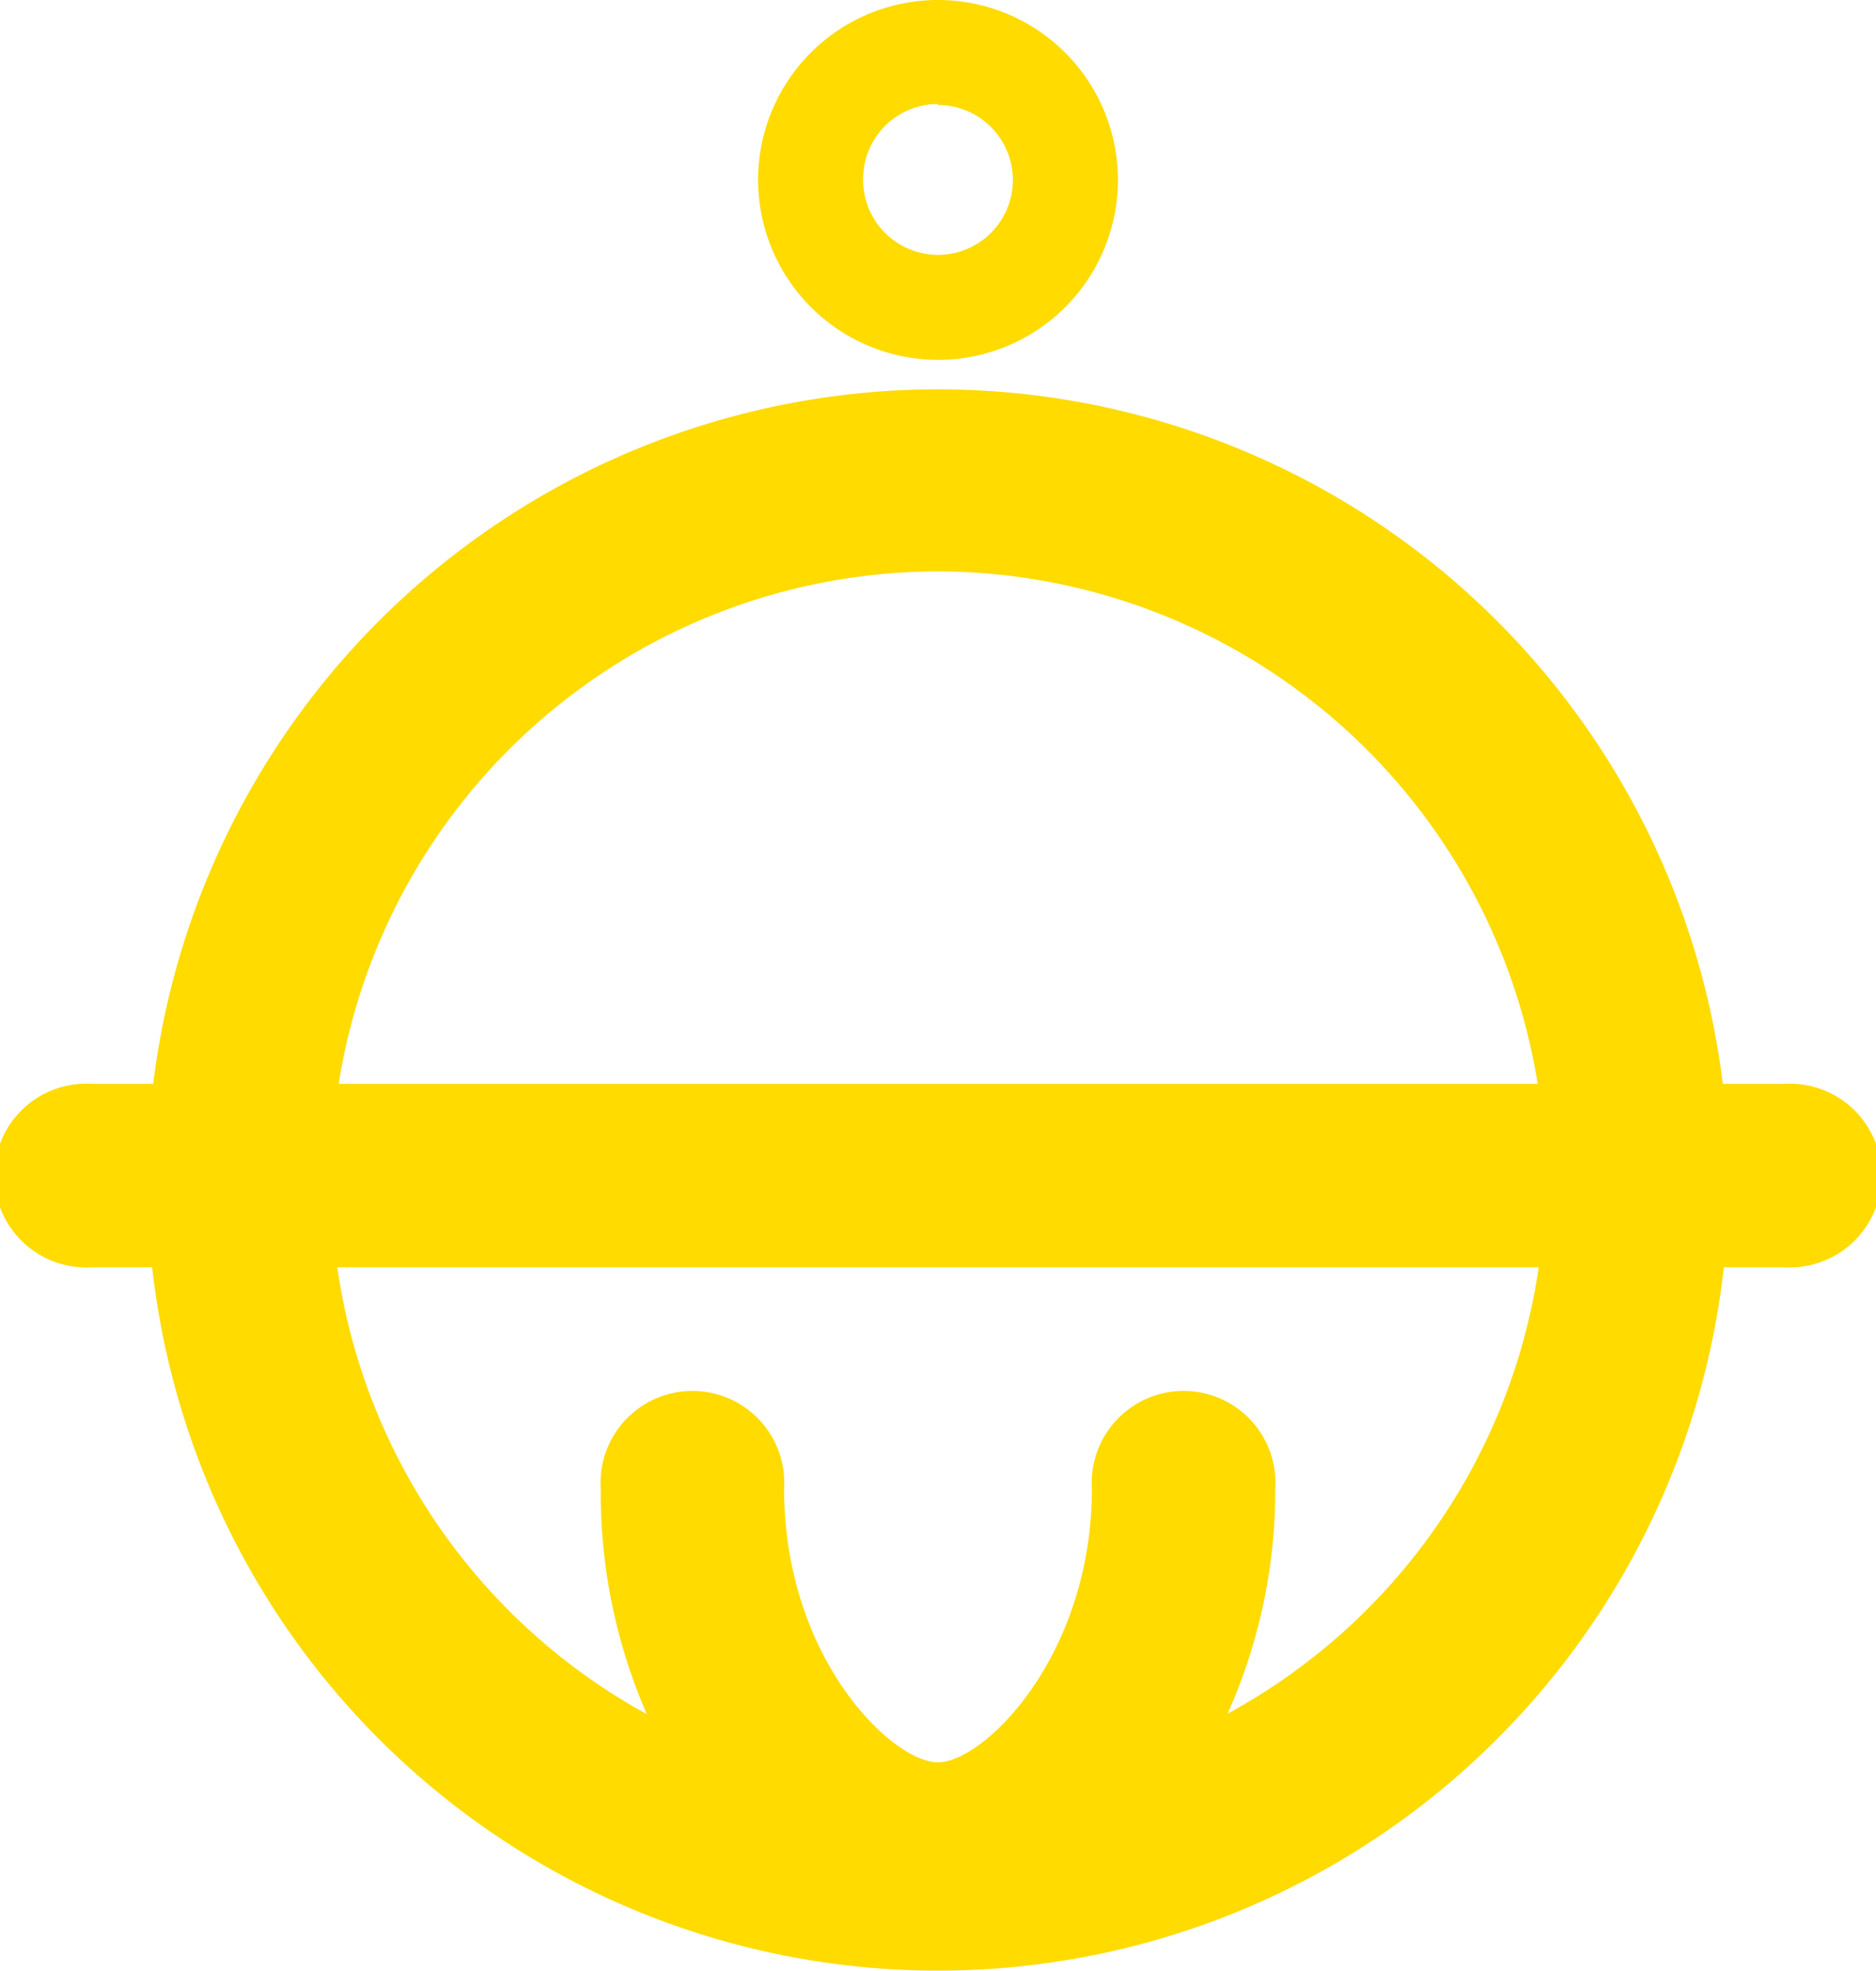<?xml version="1.0" encoding="UTF-8"?> <svg xmlns="http://www.w3.org/2000/svg" viewBox="0 0 54.12 56.84"> <defs> <style>.cls-1{fill:#ffdb00;}</style> </defs> <g id="Слой_2" data-name="Слой 2"> <g id="Слой_1-2" data-name="Слой 1"> <g id="фон2"> <path class="cls-1" d="M51.47,31.26H49.7a22.81,22.81,0,0,0-45.28,0H2.65a2.65,2.65,0,1,0,0,5.29H4.39a22.81,22.81,0,0,0,45.34,0h1.74a2.65,2.65,0,1,0,0-5.29ZM27.06,16.48a17.57,17.57,0,0,1,17.3,14.78H9.77A17.53,17.53,0,0,1,27.06,16.48Zm8.33,33a15.78,15.78,0,0,0,1.4-6.55,2.65,2.65,0,1,0-5.29,0c0,4.84-3.12,7.9-4.44,7.9s-4.44-3-4.44-7.9a2.65,2.65,0,1,0-5.29,0,16,16,0,0,0,1.33,6.51A17.54,17.54,0,0,1,9.73,36.55H44.39A17.54,17.54,0,0,1,35.39,49.44Z"></path> <path class="cls-1" d="M27.06,10.38a5.19,5.19,0,1,0-5.19-5.19A5.2,5.2,0,0,0,27.06,10.38Zm0-7.35A2.16,2.16,0,1,1,24.9,5.19,2.16,2.16,0,0,1,27.06,3Z"></path> </g> </g> </g> </svg> 